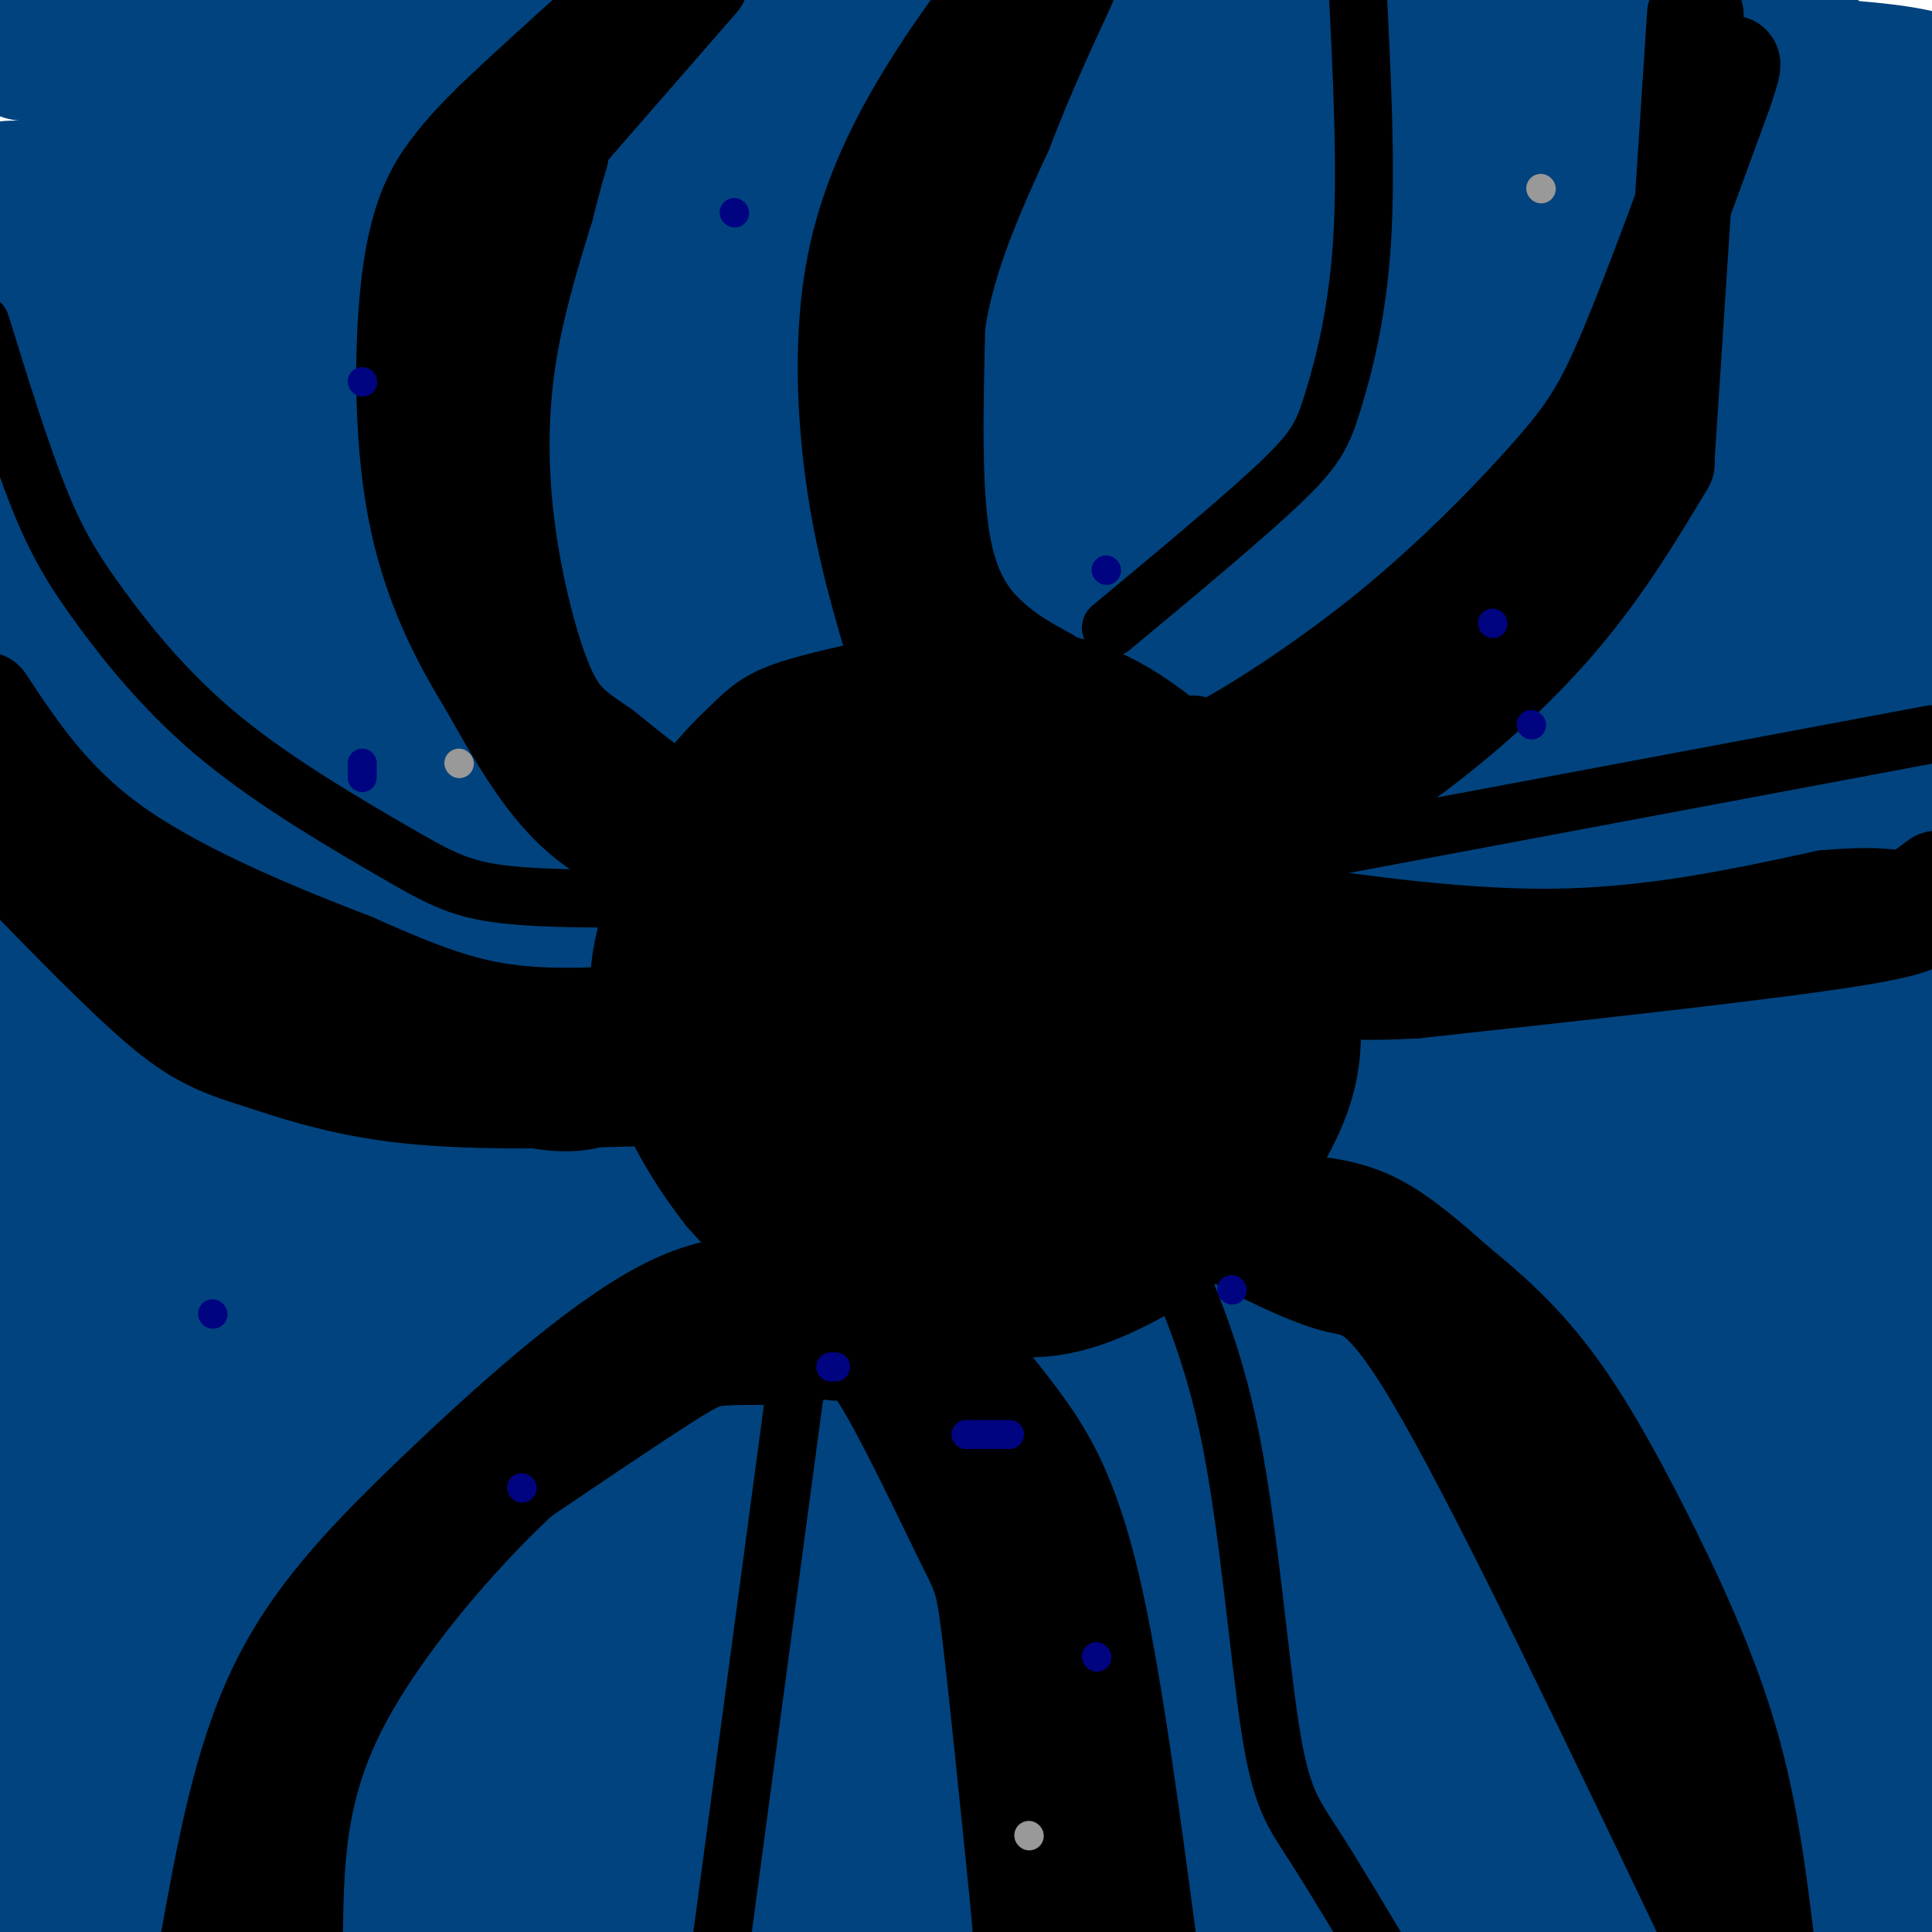<svg viewBox='0 0 400 400' version='1.1' xmlns='http://www.w3.org/2000/svg' xmlns:xlink='http://www.w3.org/1999/xlink'><g fill='none' stroke='rgb(1,67,126)' stroke-width='28' stroke-linecap='round' stroke-linejoin='round'><path d='M5,11c125.000,0.000 250.000,0.000 316,1c66.000,1.000 73.000,3.000 80,5'/><path d='M2,39c78.833,-2.167 157.667,-4.333 239,4c81.333,8.333 165.167,27.167 249,46'/><path d='M213,27c-6.167,-0.250 -12.333,-0.500 -11,0c1.333,0.500 10.167,1.750 19,3'/><path d='M221,30c34.833,4.667 112.417,14.833 190,25'/><path d='M388,44c-36.533,-5.156 -73.067,-10.311 -83,-13c-9.933,-2.689 6.733,-2.911 28,-1c21.267,1.911 47.133,5.956 73,10'/><path d='M383,37c-7.451,-0.779 -14.903,-1.559 -27,0c-12.097,1.559 -28.841,5.456 -38,6c-9.159,0.544 -10.733,-2.267 -1,3c9.733,5.267 30.774,18.610 44,28c13.226,9.390 18.636,14.826 24,21c5.364,6.174 10.682,13.087 16,20'/><path d='M398,118c0.000,0.000 -105.000,13.000 -105,13'/><path d='M5,56c0.000,0.000 0.000,397.000 0,397'/><path d='M19,61c41.405,15.714 82.810,31.429 129,52c46.190,20.571 97.167,46.000 133,65c35.833,19.000 56.524,31.571 87,51c30.476,19.429 70.738,45.714 111,72'/><path d='M197,196c-71.429,-25.863 -142.857,-51.726 -144,-39c-1.143,12.726 68.000,64.042 127,108c59.000,43.958 107.857,80.560 140,103c32.143,22.440 47.571,30.720 63,39'/><path d='M270,371c-49.583,-19.833 -99.167,-39.667 -146,-55c-46.833,-15.333 -90.917,-26.167 -135,-37'/><path d='M9,293c0.000,0.000 217.000,116.000 217,116'/><path d='M89,354c0.000,0.000 -136.000,-51.000 -136,-51'/><path d='M12,331c0.000,0.000 158.000,71.000 158,71'/><path d='M194,395c0.000,0.000 -204.000,-97.000 -204,-97'/><path d='M90,308c67.012,18.464 134.024,36.929 195,56c60.976,19.071 115.917,38.750 98,17c-17.917,-21.750 -108.690,-84.929 -194,-140c-85.310,-55.071 -165.155,-102.036 -245,-149'/><path d='M134,154c76.685,36.452 153.369,72.905 195,95c41.631,22.095 48.208,29.833 64,41c15.792,11.167 40.798,25.762 -29,-13c-69.798,-38.762 -234.399,-130.881 -399,-223'/><path d='M76,107c98.156,58.356 196.311,116.711 218,122c21.689,5.289 -33.089,-42.489 -90,-95c-56.911,-52.511 -115.956,-109.756 -175,-167'/><path d='M341,87c0.000,0.000 78.000,48.000 78,48'/><path d='M376,110c-68.833,-39.000 -137.667,-78.000 -174,-97c-36.333,-19.000 -40.167,-18.000 -44,-17'/><path d='M219,56c71.889,69.222 143.778,138.444 118,128c-25.778,-10.444 -149.222,-100.556 -213,-145c-63.778,-44.444 -67.889,-43.222 -72,-42'/><path d='M73,18c122.417,108.917 244.833,217.833 301,270c56.167,52.167 46.083,47.583 36,43'/><path d='M393,321c-47.656,-35.772 -95.311,-71.544 -126,-92c-30.689,-20.456 -44.411,-25.596 -46,-22c-1.589,3.596 8.957,15.930 20,30c11.043,14.070 22.584,29.877 56,66c33.416,36.123 88.708,92.561 144,149'/><path d='M31,245c0.000,0.000 321.000,174.000 321,174'/><path d='M319,352c-45.798,-41.251 -91.596,-82.502 -142,-119c-50.404,-36.498 -105.416,-68.243 -136,-87c-30.584,-18.757 -36.742,-24.526 -22,-20c14.742,4.526 50.385,19.347 82,36c31.615,16.653 59.204,35.137 88,56c28.796,20.863 58.799,44.104 102,74c43.201,29.896 99.601,66.448 156,103'/><path d='M309,305c-58.613,-33.304 -117.226,-66.607 -163,-91c-45.774,-24.393 -78.708,-39.875 -49,-15c29.708,24.875 122.060,90.107 183,131c60.940,40.893 90.470,57.446 120,74'/><path d='M288,291c0.000,0.000 -294.000,-200.000 -294,-200'/><path d='M11,106c45.525,44.571 91.049,89.142 148,139c56.951,49.858 125.327,105.003 149,126c23.673,20.997 2.643,7.845 5,9c2.357,1.155 28.102,16.616 -22,-8c-50.102,-24.616 -176.051,-89.308 -302,-154'/><path d='M43,288c0.000,0.000 122.000,119.000 122,119'/><path d='M160,377c-20.916,-22.185 -41.833,-44.370 -57,-65c-15.167,-20.630 -24.585,-39.705 -29,-51c-4.415,-11.295 -3.826,-14.810 -5,-18c-1.174,-3.190 -4.110,-6.057 4,-2c8.110,4.057 27.267,15.036 44,27c16.733,11.964 31.044,24.913 46,40c14.956,15.087 30.559,32.310 43,48c12.441,15.690 21.721,29.845 31,44'/><path d='M221,385c-38.833,-40.750 -77.667,-81.500 -101,-108c-23.333,-26.500 -31.167,-38.750 -39,-51'/><path d='M60,54c0.000,0.000 0.000,450.000 0,450'/><path d='M45,49c0.000,0.000 -3.000,414.000 -3,414'/><path d='M22,138c0.000,0.000 0.000,267.000 0,267'/><path d='M397,93c0.000,0.000 0.000,328.000 0,328'/><path d='M371,133c0.000,0.000 0.000,334.000 0,334'/><path d='M272,245c16.750,12.333 33.500,24.667 53,41c19.500,16.333 41.750,36.667 64,57'/><path d='M314,207c0.000,0.000 69.000,66.000 69,66'/><path d='M342,141c2.067,62.533 4.133,125.067 3,143c-1.133,17.933 -5.467,-8.733 -8,-54c-2.533,-45.267 -3.267,-109.133 -4,-173'/><path d='M333,57c-1.256,-28.771 -2.396,-14.200 0,-7c2.396,7.200 8.328,7.029 15,19c6.672,11.971 14.084,36.086 19,53c4.916,16.914 7.337,26.628 9,36c1.663,9.372 2.568,18.401 2,24c-0.568,5.599 -2.611,7.768 -5,8c-2.389,0.232 -5.125,-1.474 -6,-1c-0.875,0.474 0.111,3.128 -11,-14c-11.111,-17.128 -34.317,-54.036 -41,-67c-6.683,-12.964 3.159,-1.982 13,9'/><path d='M328,117c11.953,10.692 35.336,32.922 45,40c9.664,7.078 5.609,-0.997 2,-6c-3.609,-5.003 -6.774,-6.935 -4,-8c2.774,-1.065 11.486,-1.265 -20,-18c-31.486,-16.735 -103.169,-50.006 -98,-50c5.169,0.006 87.191,33.287 136,51c48.809,17.713 64.404,19.856 80,22'/><path d='M319,51c-29.500,-13.583 -59.000,-27.167 -84,-36c-25.000,-8.833 -45.500,-12.917 -66,-17'/><path d='M376,11c-56.667,0.083 -113.333,0.167 -135,0c-21.667,-0.167 -8.333,-0.583 5,-1'/><path d='M264,58c-11.693,-1.053 -23.387,-2.106 -39,0c-15.613,2.106 -35.146,7.370 -75,11c-39.854,3.630 -100.030,5.628 -109,3c-8.970,-2.628 33.266,-9.880 70,-16c36.734,-6.120 67.967,-11.109 100,-16c32.033,-4.891 64.867,-9.683 97,-12c32.133,-2.317 63.567,-2.158 95,-2'/><path d='M387,24c1.357,-3.917 2.714,-7.833 -44,-1c-46.714,6.833 -141.500,24.417 -150,27c-8.500,2.583 69.286,-9.833 121,-16c51.714,-6.167 77.357,-6.083 103,-6'/><path d='M341,36c-72.506,10.190 -145.012,20.381 -172,25c-26.988,4.619 -8.458,3.667 -25,6c-16.542,2.333 -68.155,7.952 -26,12c42.155,4.048 178.077,6.524 314,9'/><path d='M365,91c-7.583,-3.857 -15.167,-7.714 -77,0c-61.833,7.714 -177.917,27.000 -189,27c-11.083,0.000 82.833,-19.286 163,-34c80.167,-14.714 146.583,-24.857 213,-35'/><path d='M367,49c-162.000,22.000 -324.000,44.000 -286,36c38.000,-8.000 276.000,-46.000 514,-84'/><path d='M50,147c0.000,0.000 -248.000,71.000 -248,71'/><path d='M138,127c2.333,0.083 4.667,0.167 18,10c13.333,9.833 37.667,29.417 62,49'/><path d='M199,110c2.345,0.839 4.690,1.679 17,9c12.310,7.321 34.583,21.125 34,31c-0.583,9.875 -24.024,15.821 -37,19c-12.976,3.179 -15.488,3.589 -18,4'/><path d='M195,173c-4.678,0.135 -7.372,-1.528 -9,-3c-1.628,-1.472 -2.190,-2.754 -1,-6c1.190,-3.246 4.134,-8.458 14,2c9.866,10.458 26.656,36.585 32,31c5.344,-5.585 -0.759,-42.881 -2,-62c-1.241,-19.119 2.379,-20.059 6,-21'/><path d='M235,114c3.748,-4.752 10.119,-6.132 14,-6c3.881,0.132 5.273,1.777 7,2c1.727,0.223 3.790,-0.977 9,8c5.210,8.977 13.567,28.131 16,27c2.433,-1.131 -1.058,-22.546 -4,-31c-2.942,-8.454 -5.335,-3.946 -3,-5c2.335,-1.054 9.398,-7.668 -5,0c-14.398,7.668 -50.257,29.620 -68,42c-17.743,12.380 -17.372,15.190 -17,18'/><path d='M184,169c-4.397,4.589 -6.889,7.062 -10,11c-3.111,3.938 -6.842,9.342 -8,18c-1.158,8.658 0.255,20.569 0,26c-0.255,5.431 -2.178,4.383 7,5c9.178,0.617 29.457,2.898 38,3c8.543,0.102 5.350,-1.975 5,-7c-0.350,-5.025 2.143,-12.996 1,-18c-1.143,-5.004 -5.923,-7.039 -10,-9c-4.077,-1.961 -7.451,-3.846 -9,-4c-1.549,-0.154 -1.275,1.423 -1,3'/><path d='M197,197c3.133,17.178 11.467,58.622 15,81c3.533,22.378 2.267,25.689 1,29'/><path d='M79,205c2.556,4.867 5.111,9.733 26,35c20.889,25.267 60.111,70.933 80,91c19.889,20.067 20.444,14.533 21,9'/><path d='M206,340c7.191,4.203 14.670,10.211 11,4c-3.670,-6.211 -18.489,-24.639 -38,-43c-19.511,-18.361 -43.714,-36.653 -45,-36c-1.286,0.653 20.346,20.253 44,38c23.654,17.747 49.330,33.642 60,39c10.670,5.358 6.335,0.179 2,-5'/><path d='M240,337c-2.945,-5.674 -11.306,-17.357 -32,-40c-20.694,-22.643 -53.719,-56.244 -58,-55c-4.281,1.244 20.182,37.333 31,54c10.818,16.667 7.989,13.910 0,6c-7.989,-7.910 -21.140,-20.974 -27,-29c-5.860,-8.026 -4.430,-11.013 -3,-14'/><path d='M151,259c0.895,-5.582 4.633,-12.536 6,-14c1.367,-1.464 0.363,2.563 0,6c-0.363,3.437 -0.083,6.286 -8,2c-7.917,-4.286 -24.029,-15.705 -28,-18c-3.971,-2.295 4.200,4.536 9,10c4.800,5.464 6.229,9.561 12,25c5.771,15.439 15.886,42.219 26,69'/><path d='M168,339c6.516,21.681 9.808,41.382 9,49c-0.808,7.618 -5.714,3.152 -16,-2c-10.286,-5.152 -25.953,-10.989 -36,-14c-10.047,-3.011 -14.474,-3.195 -16,-1c-1.526,2.195 -0.150,6.770 4,12c4.150,5.230 11.075,11.115 18,17'/><path d='M106,399c-13.583,-6.083 -27.167,-12.167 -24,-12c3.167,0.167 23.083,6.583 43,13'/><path d='M111,399c-20.690,-7.435 -41.381,-14.869 -51,-19c-9.619,-4.131 -8.167,-4.958 5,-2c13.167,2.958 38.048,9.702 64,14c25.952,4.298 52.976,6.149 80,8'/><path d='M284,399c-20.563,-10.710 -41.126,-21.419 -51,-25c-9.874,-3.581 -9.059,-0.032 6,5c15.059,5.032 44.362,11.547 56,15c11.638,3.453 5.611,3.844 -11,1c-16.611,-2.844 -43.805,-8.922 -71,-15'/><path d='M213,380c-15.070,-3.408 -17.246,-4.429 -3,-1c14.246,3.429 44.912,11.308 40,9c-4.912,-2.308 -45.404,-14.802 -69,-24c-23.596,-9.198 -30.298,-15.099 -37,-21'/><path d='M144,343c-8.000,-5.167 -9.500,-7.583 -11,-10'/></g>
<g fill='none' stroke='rgb(0,0,0)' stroke-width='28' stroke-linecap='round' stroke-linejoin='round'><path d='M191,267c-1.167,1.333 -2.333,2.667 -7,0c-4.667,-2.667 -12.833,-9.333 -21,-16'/><path d='M163,251c-4.729,-4.826 -6.051,-8.892 -6,-18c0.051,-9.108 1.475,-23.260 4,-32c2.525,-8.740 6.150,-12.069 12,-15c5.850,-2.931 13.925,-5.466 22,-8'/><path d='M195,178c5.962,-2.791 9.866,-5.769 18,-2c8.134,3.769 20.498,14.284 27,22c6.502,7.716 7.144,12.633 7,18c-0.144,5.367 -1.072,11.183 -2,17'/><path d='M245,233c-2.695,6.745 -8.434,15.107 -13,20c-4.566,4.893 -7.960,6.317 -11,8c-3.040,1.683 -5.726,3.624 -12,4c-6.274,0.376 -16.137,-0.812 -26,-2'/><path d='M183,263c-5.500,0.750 -6.250,3.625 -7,-4c-0.750,-7.625 -1.500,-25.750 0,-37c1.500,-11.250 5.250,-15.625 9,-20'/><path d='M185,202c7.155,-3.214 20.542,-1.250 27,1c6.458,2.250 5.988,4.786 7,10c1.012,5.214 3.506,13.107 6,21'/><path d='M225,234c1.440,5.786 2.042,9.750 -3,14c-5.042,4.250 -15.726,8.786 -23,5c-7.274,-3.786 -11.137,-15.893 -15,-28'/><path d='M184,225c-3.459,-5.493 -4.608,-5.225 -1,-7c3.608,-1.775 11.971,-5.593 16,-5c4.029,0.593 3.722,5.598 2,9c-1.722,3.402 -4.861,5.201 -8,7'/><path d='M213,237c0.000,0.000 -5.000,4.000 -5,4'/><path d='M197,270c-3.644,0.111 -7.289,0.222 -12,-1c-4.711,-1.222 -10.489,-3.778 -16,-8c-5.511,-4.222 -10.756,-10.111 -16,-16'/><path d='M153,245c-4.976,-6.220 -9.416,-13.770 -12,-20c-2.584,-6.230 -3.311,-11.139 -4,-15c-0.689,-3.861 -1.340,-6.675 0,-13c1.340,-6.325 4.670,-16.163 8,-26'/><path d='M145,171c3.667,-7.131 8.833,-11.958 12,-15c3.167,-3.042 4.333,-4.298 10,-6c5.667,-1.702 15.833,-3.851 26,-6'/><path d='M193,144c9.822,-1.067 21.378,-0.733 31,3c9.622,3.733 17.311,10.867 25,18'/><path d='M249,165c6.241,5.496 9.343,10.236 12,17c2.657,6.764 4.869,15.552 6,23c1.131,7.448 1.180,13.557 -1,20c-2.180,6.443 -6.590,13.222 -11,20'/><path d='M255,245c-7.524,7.548 -20.833,16.417 -31,20c-10.167,3.583 -17.190,1.881 -23,-1c-5.810,-2.881 -10.405,-6.940 -15,-11'/><path d='M186,253c-8.085,-9.131 -20.796,-26.458 -27,-41c-6.204,-14.542 -5.901,-26.300 -4,-34c1.901,-7.700 5.400,-11.343 11,-14c5.600,-2.657 13.300,-4.329 21,-6'/><path d='M187,158c8.429,-0.905 19.000,-0.167 25,0c6.000,0.167 7.429,-0.238 12,4c4.571,4.238 12.286,13.119 20,22'/><path d='M244,184c3.500,4.333 2.250,4.167 1,4'/></g>
<g fill='none' stroke='rgb(0,0,0)' stroke-width='20' stroke-linecap='round' stroke-linejoin='round'><path d='M186,137c-3.458,-11.476 -6.917,-22.952 -9,-37c-2.083,-14.048 -2.792,-30.667 0,-45c2.792,-14.333 9.083,-26.381 15,-36c5.917,-9.619 11.458,-16.810 17,-24'/><path d='M217,140c-3.978,-2.156 -7.956,-4.311 -12,-8c-4.044,-3.689 -8.156,-8.911 -10,-20c-1.844,-11.089 -1.422,-28.044 -1,-45'/><path d='M194,67c2.167,-14.167 8.083,-27.083 14,-40'/><path d='M208,27c4.500,-11.667 8.750,-20.833 13,-30'/><path d='M171,178c-7.167,-1.083 -14.333,-2.167 -22,-6c-7.667,-3.833 -15.833,-10.417 -24,-17'/><path d='M125,155c-5.971,-4.091 -8.900,-5.818 -12,-13c-3.100,-7.182 -6.373,-19.818 -8,-32c-1.627,-12.182 -1.608,-23.909 0,-35c1.608,-11.091 4.804,-21.545 8,-32'/><path d='M113,43c1.833,-7.167 2.417,-9.083 3,-11'/><path d='M113,31c0.000,0.000 -15.000,26.000 -15,26'/><path d='M98,57c-3.345,7.321 -4.208,12.625 -5,18c-0.792,5.375 -1.512,10.821 0,19c1.512,8.179 5.256,19.089 9,30'/><path d='M102,124c2.600,9.111 4.600,16.889 12,25c7.400,8.111 20.200,16.556 33,25'/><path d='M130,210c-9.750,0.417 -19.500,0.833 -29,-1c-9.500,-1.833 -18.750,-5.917 -28,-10'/><path d='M73,199c-13.778,-5.289 -34.222,-13.511 -48,-23c-13.778,-9.489 -20.889,-20.244 -28,-31'/><path d='M142,227c-20.000,0.667 -40.000,1.333 -55,0c-15.000,-1.333 -25.000,-4.667 -35,-8'/><path d='M52,219c-8.911,-2.711 -13.689,-5.489 -22,-13c-8.311,-7.511 -20.156,-19.756 -32,-32'/><path d='M-2,172c4.917,4.583 9.833,9.167 27,18c17.167,8.833 46.583,21.917 76,35'/><path d='M101,225c17.167,5.833 22.083,2.917 27,0'/><path d='M143,181c-8.500,-3.250 -17.000,-6.500 -24,-13c-7.000,-6.500 -12.500,-16.250 -18,-26'/><path d='M101,142c-6.022,-9.812 -12.078,-21.341 -15,-37c-2.922,-15.659 -2.710,-35.447 -1,-48c1.710,-12.553 4.917,-17.872 8,-22c3.083,-4.128 6.041,-7.064 9,-10'/><path d='M102,25c5.500,-5.333 14.750,-13.667 24,-22'/><path d='M126,3c5.833,-4.500 8.417,-4.750 11,-5'/><path d='M118,27c0.000,0.000 27.000,-31.000 27,-31'/><path d='M169,268c-9.107,-2.125 -18.214,-4.250 -32,3c-13.786,7.250 -32.250,23.875 -47,38c-14.750,14.125 -25.786,25.750 -33,41c-7.214,15.250 -10.607,34.125 -14,53'/><path d='M166,281c-6.089,-0.111 -12.178,-0.222 -16,0c-3.822,0.222 -5.378,0.778 -12,5c-6.622,4.222 -18.311,12.111 -30,20'/><path d='M108,306c-12.711,11.733 -29.489,31.067 -38,48c-8.511,16.933 -8.756,31.467 -9,46'/><path d='M173,280c2.024,-1.363 4.048,-2.726 9,5c4.952,7.726 12.833,24.542 17,33c4.167,8.458 4.619,8.560 6,20c1.381,11.440 3.690,34.220 6,57'/><path d='M211,395c1.000,11.833 0.500,12.917 0,14'/><path d='M198,278c4.622,5.200 9.244,10.400 14,17c4.756,6.600 9.644,14.600 14,33c4.356,18.400 8.178,47.200 12,76'/><path d='M197,297c7.000,13.583 14.000,27.167 19,45c5.000,17.833 8.000,39.917 11,62'/><path d='M258,258c6.844,3.378 13.689,6.756 19,8c5.311,1.244 9.089,0.356 22,23c12.911,22.644 34.956,68.822 57,115'/><path d='M269,249c5.250,0.583 10.500,1.167 16,4c5.500,2.833 11.250,7.917 17,13'/><path d='M302,266c6.043,4.917 12.651,10.710 19,19c6.349,8.290 12.440,19.078 19,32c6.560,12.922 13.589,27.978 18,43c4.411,15.022 6.206,30.011 8,45'/><path d='M311,293c11.000,18.500 22.000,37.000 30,55c8.000,18.000 13.000,35.500 18,53'/><path d='M244,178c3.827,0.738 7.655,1.476 16,-2c8.345,-3.476 21.208,-11.167 33,-20c11.792,-8.833 22.512,-18.810 31,-29c8.488,-10.190 14.744,-20.595 21,-31'/><path d='M345,95c0.000,0.000 6.000,-92.000 6,-92'/><path d='M247,154c-0.523,1.871 -1.046,3.742 6,0c7.046,-3.742 21.662,-13.096 35,-24c13.338,-10.904 25.399,-23.359 33,-32c7.601,-8.641 10.743,-13.469 16,-26c5.257,-12.531 12.628,-32.766 20,-53'/><path d='M357,19c3.167,-9.167 1.083,-5.583 -1,-2'/><path d='M321,106c0.000,0.000 -23.000,26.000 -23,26'/><path d='M298,132c-9.833,9.333 -22.917,19.667 -36,30'/><path d='M253,187c23.583,3.583 47.167,7.167 68,7c20.833,-0.167 38.917,-4.083 57,-8'/><path d='M378,186c12.111,-1.067 13.889,0.267 16,0c2.111,-0.267 4.556,-2.133 7,-4'/><path d='M395,188c3.500,1.583 7.000,3.167 -10,6c-17.000,2.833 -54.500,6.917 -92,11'/><path d='M293,205c-20.167,1.167 -24.583,-1.417 -29,-4'/></g>
<g fill='none' stroke='rgb(0,0,0)' stroke-width='12' stroke-linecap='round' stroke-linejoin='round'><path d='M272,176c0.000,0.000 128.000,-24.000 128,-24'/><path d='M230,130c13.732,-11.417 27.464,-22.833 35,-30c7.536,-7.167 8.875,-10.083 11,-17c2.125,-6.917 5.036,-17.833 6,-33c0.964,-15.167 -0.018,-34.583 -1,-54'/><path d='M137,186c-12.760,0.084 -25.521,0.168 -34,-1c-8.479,-1.168 -12.678,-3.589 -22,-9c-9.322,-5.411 -23.767,-13.811 -35,-23c-11.233,-9.189 -19.255,-19.166 -25,-27c-5.745,-7.834 -9.213,-13.524 -13,-23c-3.787,-9.476 -7.894,-22.738 -12,-36'/><path d='M165,285c0.000,0.000 -17.000,127.000 -17,127'/><path d='M241,257c5.179,11.625 10.357,23.250 14,42c3.643,18.750 5.750,44.625 8,59c2.250,14.375 4.643,17.250 9,24c4.357,6.750 10.679,17.375 17,28'/></g>
<g fill='none' stroke='rgb(0,4,129)' stroke-width='6' stroke-linecap='round' stroke-linejoin='round'><path d='M108,308c0.000,0.000 0.100,0.100 0.1,0.1'/><path d='M227,343c0.000,0.000 0.100,0.100 0.1,0.1'/><path d='M255,267c0.000,0.000 0.100,0.100 0.1,0.1'/><path d='M309,129c0.000,0.000 0.100,0.100 0.1,0.1'/><path d='M229,118c0.000,0.000 0.100,0.100 0.1,0.1'/><path d='M75,79c0.000,0.000 0.100,0.100 0.1,0.1'/><path d='M75,158c0.000,0.000 0.000,3.000 0,3'/><path d='M44,272c0.000,0.000 0.100,0.100 0.1,0.1'/><path d='M172,283c0.000,0.000 1.000,0.000 1,0'/><path d='M200,297c0.000,0.000 9.000,0.000 9,0'/><path d='M317,150c0.000,0.000 0.100,0.100 0.1,0.1'/><path d='M152,44c0.000,0.000 0.100,0.100 0.1,0.1'/></g>
<g fill='none' stroke='rgb(153,153,153)' stroke-width='6' stroke-linecap='round' stroke-linejoin='round'><path d='M319,39c0.000,0.000 0.100,0.100 0.1,0.1'/><path d='M95,158c0.000,0.000 0.100,0.100 0.1,0.1'/><path d='M213,380c0.000,0.000 0.100,0.100 0.1,0.1'/></g>
</svg>